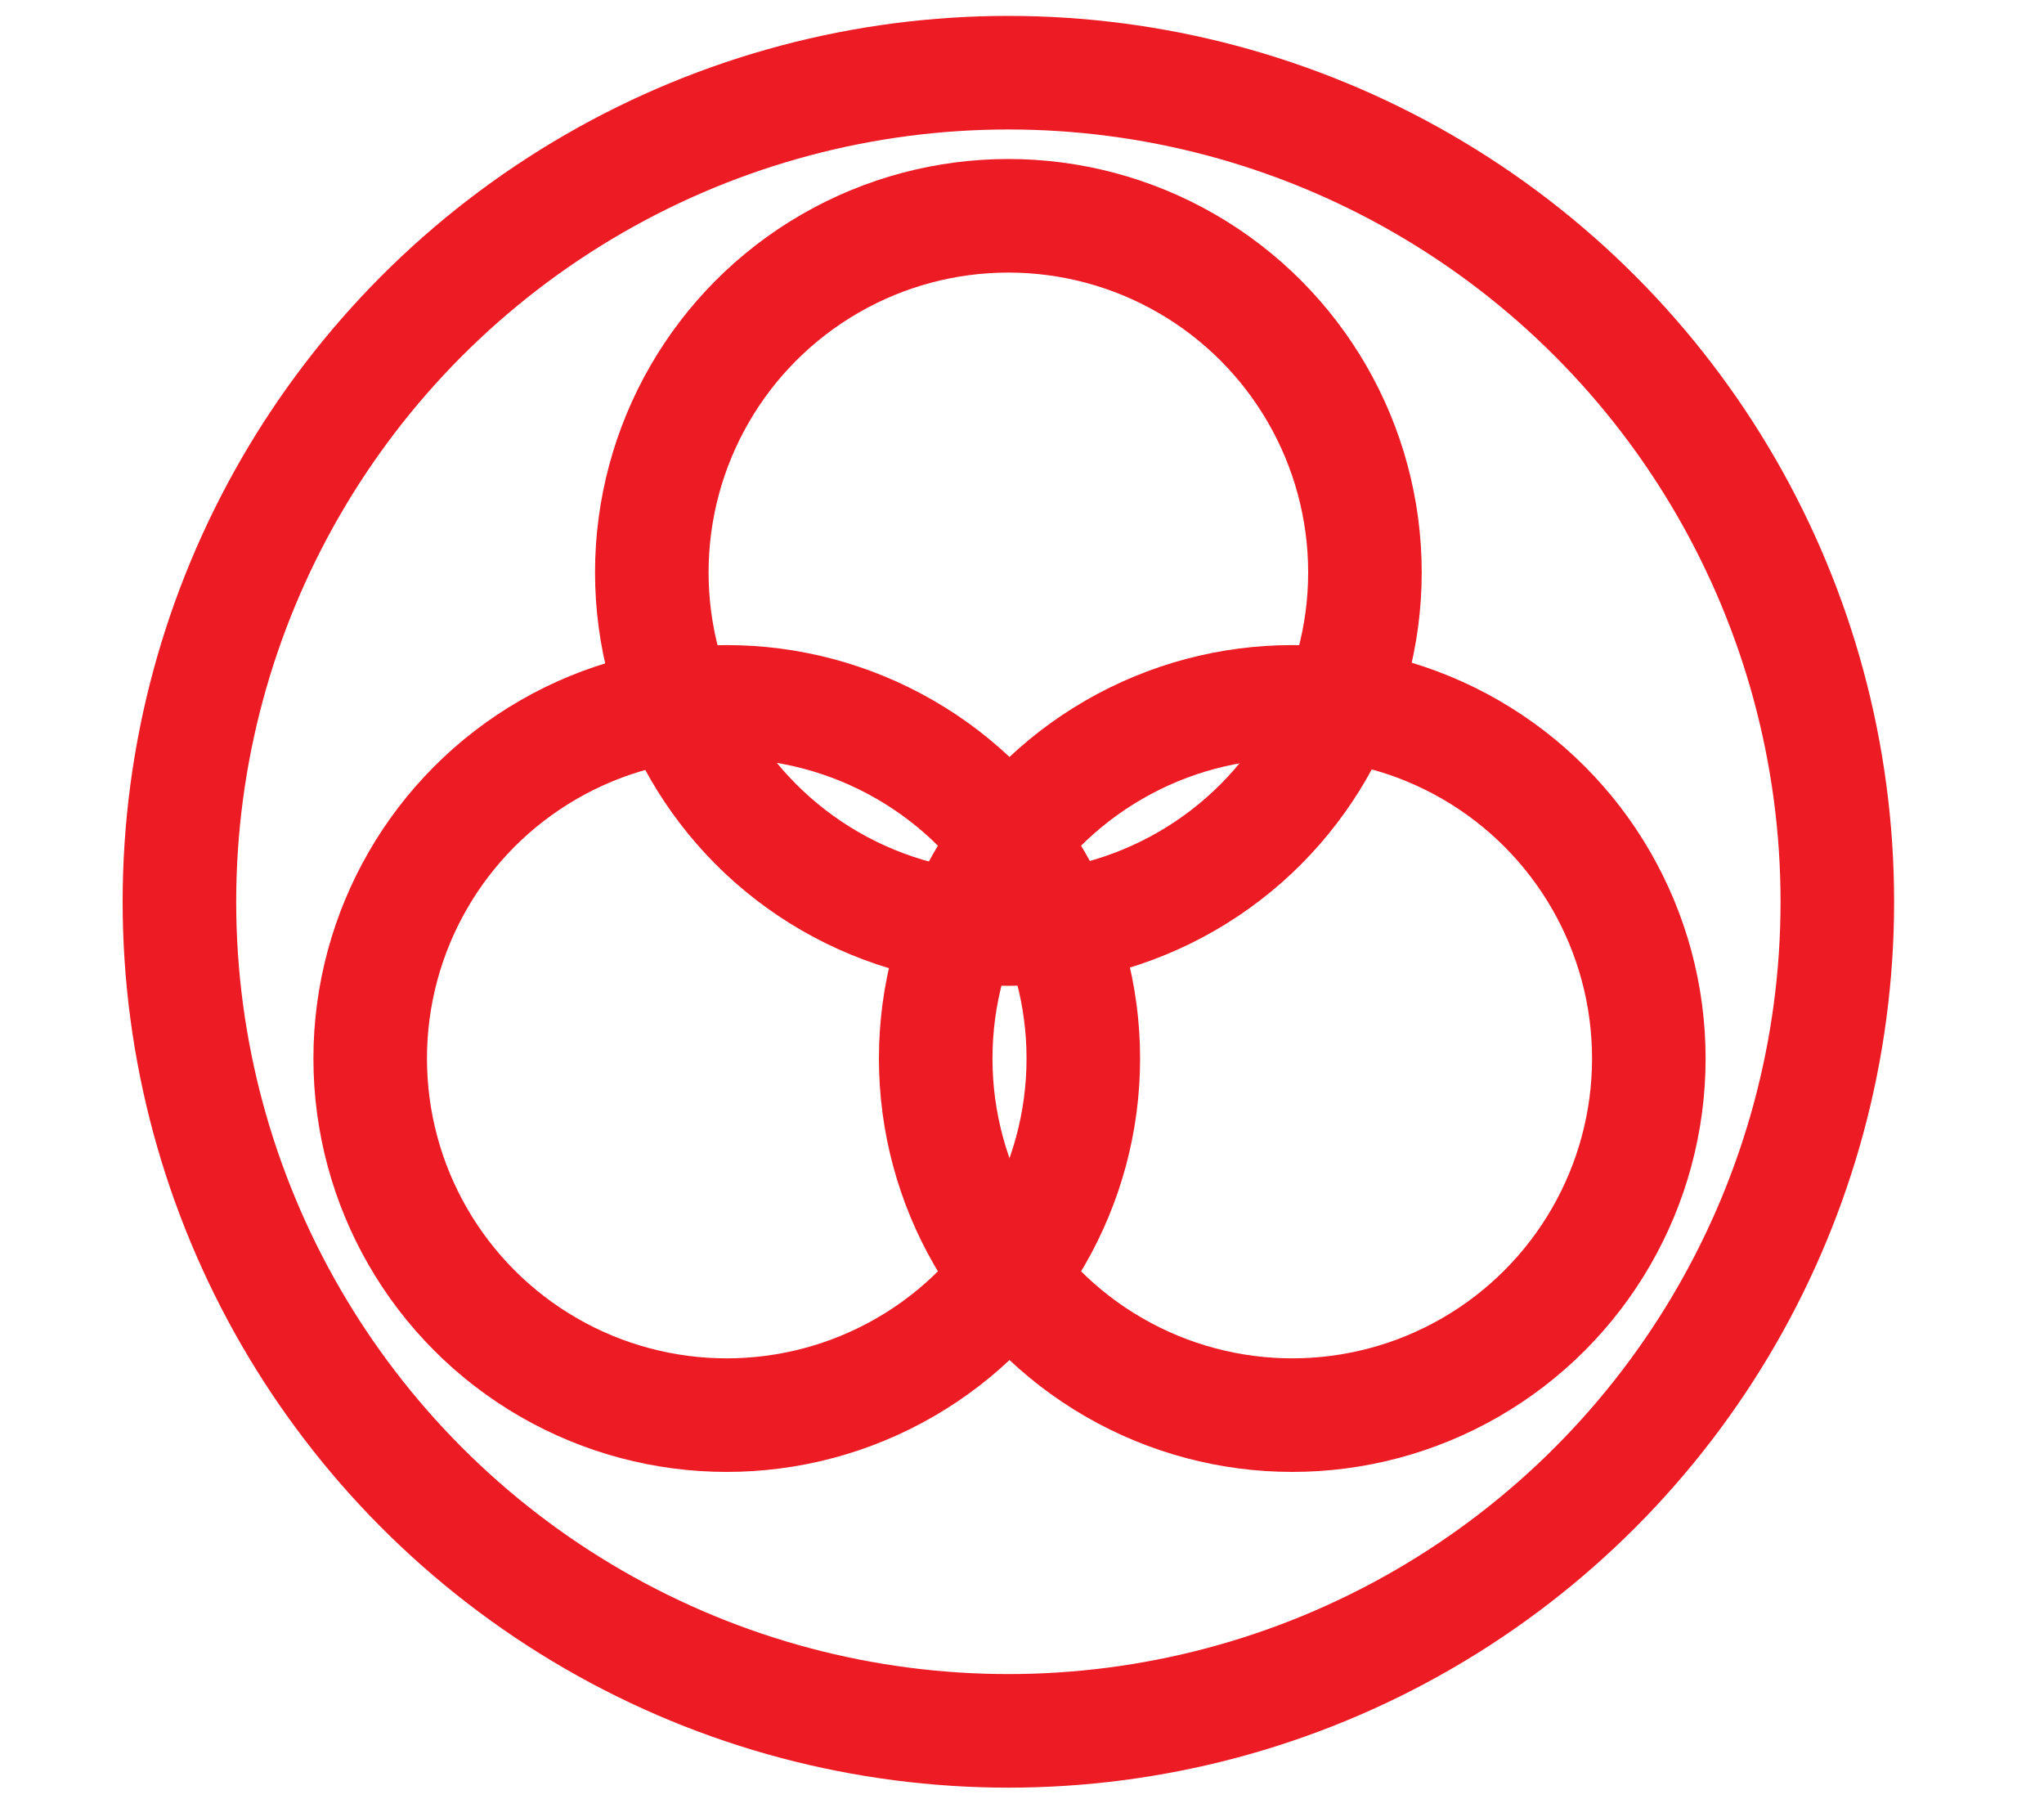 <?xml version="1.0"?>
<svg
    xmlns="http://www.w3.org/2000/svg"
    xmlns:svg="http://www.w3.org/2000/svg"
    xmlns:inkscape="http://www.inkscape.org/namespaces/inkscape"
    xmlns:sodipodi="http://sodipodi.sourceforge.net/DTD/sodipodi-0.dtd"
    xmlns:ns1="http://sozi.baierouge.fr"
    xmlns:xlink="http://www.w3.org/1999/xlink"
    xmlns:dc="http://purl.org/dc/elements/1.1/"
    xmlns:cc="http://web.resource.org/cc/"
    xmlns:rdf="http://www.w3.org/1999/02/22-rdf-syntax-ns#"
    version="1.1"
    x="0"
    y="0"
    viewBox="0 0 90 80"
  >
  <style
      type="text/css"
    >
	.st0{fill:none;stroke:#ED1C24;stroke-width:5;}
</style
  >
  <circle
      class="st0"
      cx="44.4"
      cy="39.7"
      r="36.5"
  />
  <circle
      class="st0"
      cx="44.4"
      cy="25.2"
      r="15.7"
  />
  <circle
      class="st0"
      cx="32"
      cy="46.6"
      r="15.7"
  />
  <circle
      class="st0"
      cx="56.9"
      cy="46.6"
      r="15.7"
  />
</svg
>
